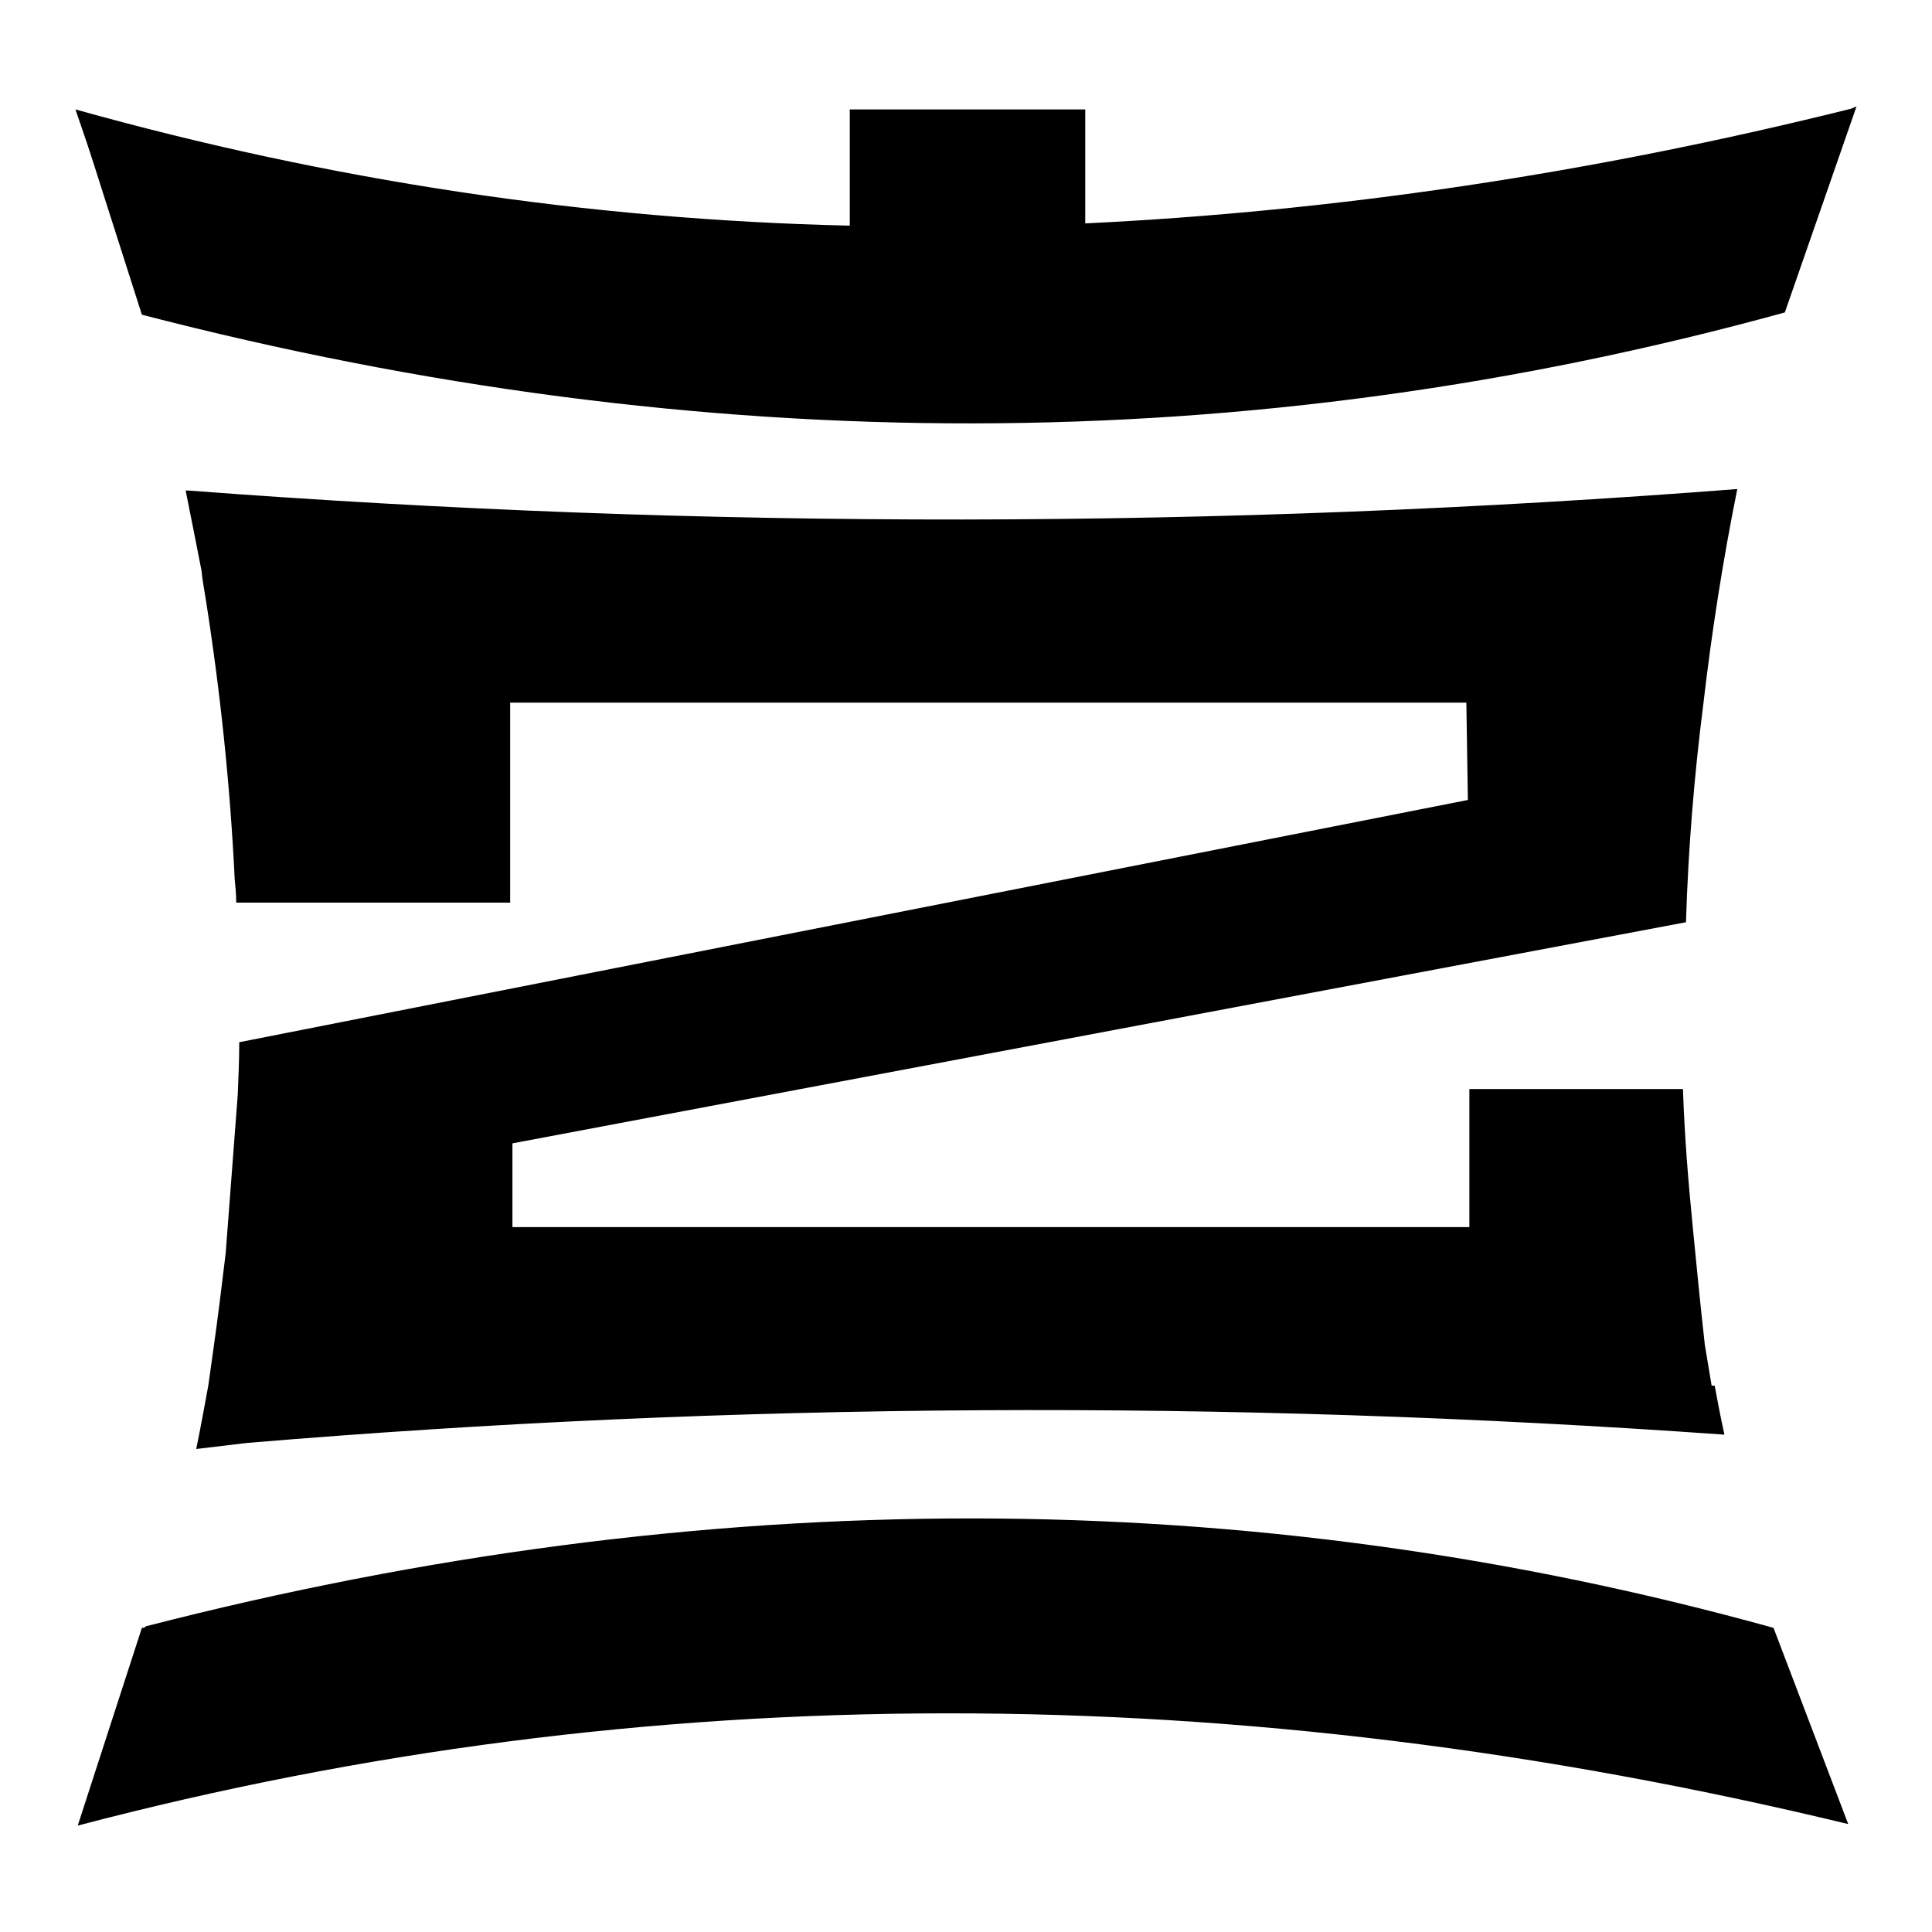 <?xml version="1.0" encoding="utf-8"?>
<!-- Svg Vector Icons : http://www.onlinewebfonts.com/icon -->
<!DOCTYPE svg PUBLIC "-//W3C//DTD SVG 1.1//EN" "http://www.w3.org/Graphics/SVG/1.1/DTD/svg11.dtd">
<svg version="1.1" xmlns="http://www.w3.org/2000/svg" xmlns:xlink="http://www.w3.org/1999/xlink" x="0px" y="0px" viewBox="0 0 256 256" enable-background="new 0 0 256 256" xml:space="preserve">
<g><g><path fill="#000000" d="M18.8,215.7c0.2,0,0.4,0,0.5-0.2c74.2-19.1,146.2-19.1,215.7,0.2l9.9,26c-81.1-19.6-159.3-19.6-234.6,0.2L18.8,215.7z"/><path fill="#000000" d="M246,14.1l-9.5,27.3C165.7,60.9,93.2,61,18.8,41.7l-5.4-16.9c-0.6-1.9-1.2-3.8-1.8-5.6L10,14.5c33.6,9.4,67.8,14.6,102.6,15.4V14.5h31.2v15.1c33.2-1.6,67-6.6,101.5-15.2C245.5,14.3,245.8,14.2,246,14.1z M226.8,183.6h0.4c0.4,2.1,0.8,4.3,1.3,6.5c-66.1-4.7-131.4-4.3-195.8,1.1L26,192c0.6-2.9,1.1-5.7,1.6-8.4l0.7-5c0.6-4.2,1.1-8.4,1.6-12.5l1.6-21c0.1-2.3,0.2-4.6,0.2-7L194.5,106l-0.2-12.9H67.6v26.5H31.3c0-1.1-0.1-2.1-0.2-3.1c-0.6-12.4-1.9-24.9-3.9-37.5c-0.2-1.2-0.4-2.3-0.5-3.4c-0.7-3.6-1.4-7.1-2.1-10.6h0.4c68.4,5.2,136.8,5.1,205.2-0.2c-1.9,9.4-3.4,19-4.5,28.5c-1.2,9.4-2,19.1-2.3,28.9L67.9,151.5v11.1h126.8v-18.3H223c0.2,6.1,0.7,12.2,1.3,18.3c0.5,5.1,1,10.3,1.6,15.6L226.8,183.6z"/></g></g>
</svg>